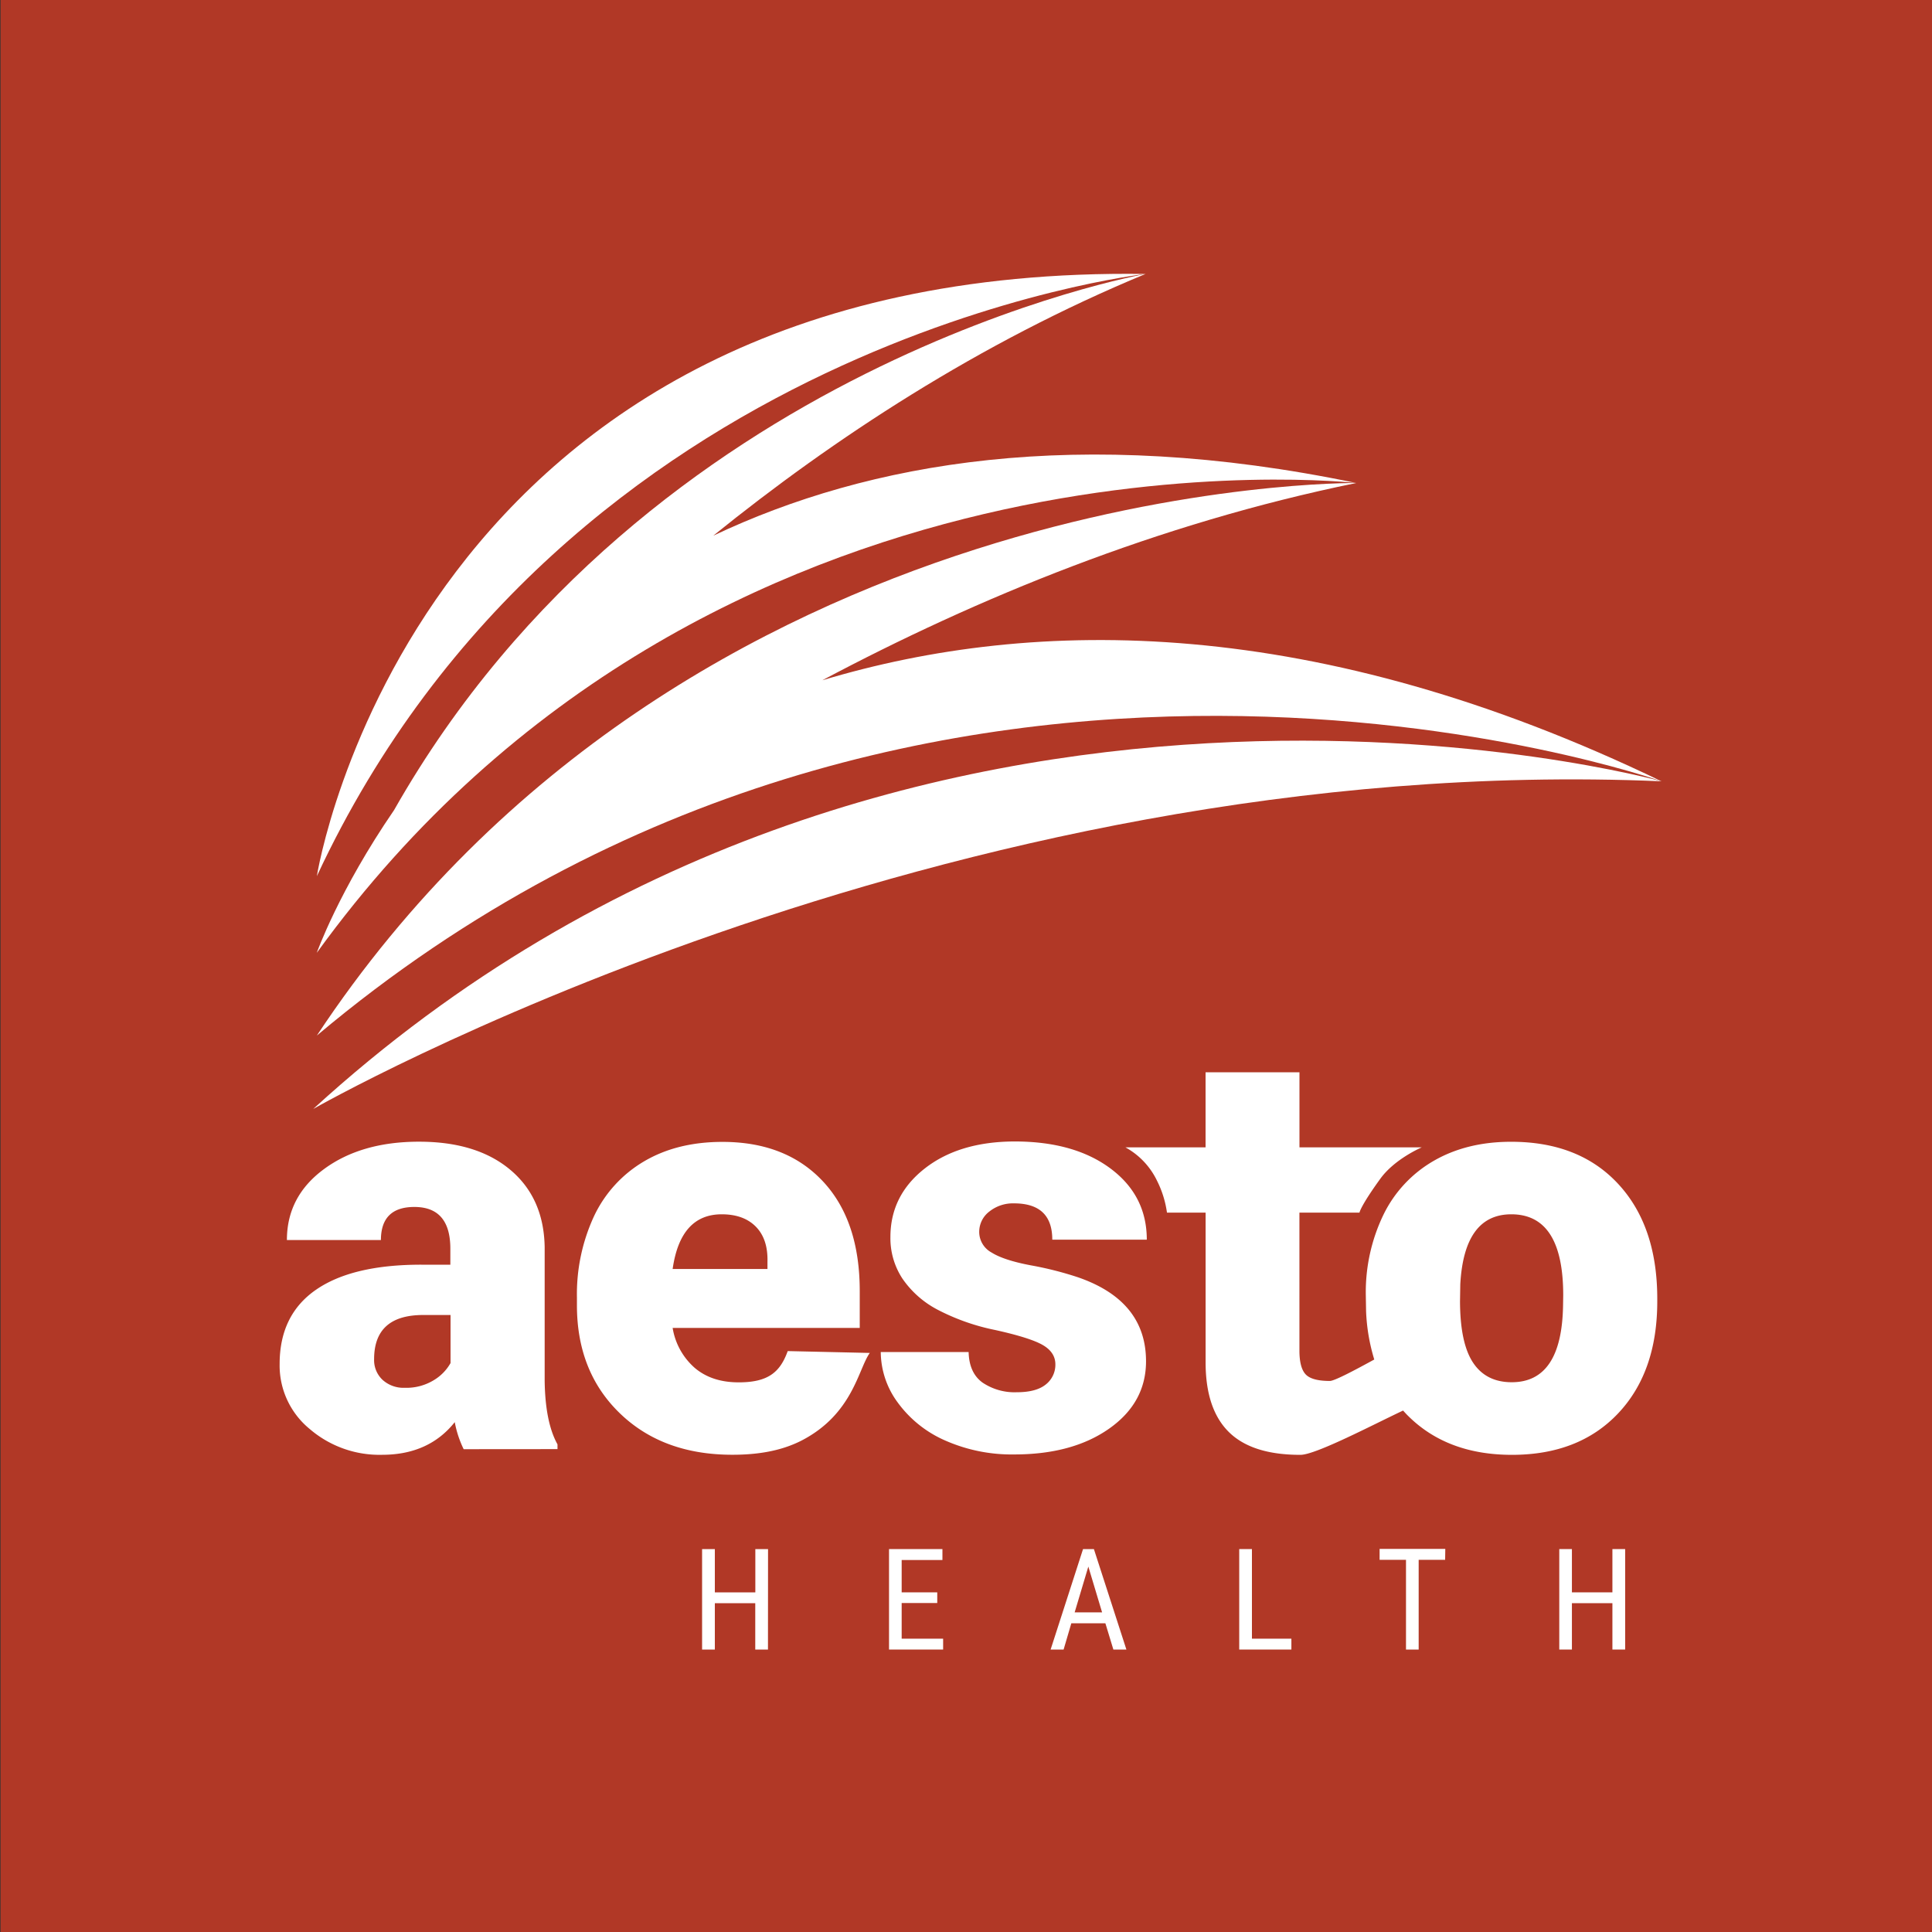 <?xml version="1.0" encoding="UTF-8"?>
<svg xmlns="http://www.w3.org/2000/svg" id="Layer_1" data-name="Layer 1" viewBox="0 0 500 500">
  <rect x="0" y="0" width="500" height="500" fill="#333333" stroke="none"/>
  <defs>
    <style>.cls-1{fill:#b13826;}.cls-2{fill:#fff;}</style>
  </defs>
  <rect class="cls-1" x="0.14" width="500" height="500"></rect>
  <path class="cls-2" d="M212.82,176.05C252.67,154.87,299.65,135.49,351,125c0,0-173.07-1.89-269,143C240.06,135.1,430,202.2,430,202.2,340.6,159.05,268.07,159.45,212.82,176.05Z"></path>
  <path class="cls-2" d="M81.06,287S243.26,194.14,430,202.2C430,202.2,233.49,147.65,81.06,287Z"></path>
  <path class="cls-2" d="M184.6,138.63c31.07-25.1,68.76-49.9,111.86-67.73,0,0-128.59,22.72-194.48,138.76-14.29,20.82-20,36.93-20,36.93C183.89,105.83,351,125,351,125,279,110,224.8,119.6,184.6,138.63Z"></path>
  <path class="cls-2" d="M82,226.75C146.87,87.6,296.46,70.9,296.46,70.9,106.88,68.16,82,226.75,82,226.75Z"></path>
  <path class="cls-2" d="M120,375.05a27.27,27.27,0,0,1-2.31-7q-6.72,8.44-18.77,8.45a27.7,27.7,0,0,1-18.77-6.68A21.23,21.23,0,0,1,72.37,353q0-12.69,9.39-19.2t27.29-6.5h7.5v-4.13q0-10.81-9.31-10.81-8.65,0-8.66,8.56H74.25q0-11.32,9.64-18.39t24.58-7.06q14.94,0,23.61,7.29t8.88,20v34.58q.14,10.75,3.32,16.46v1.23Zm-15.24-15.89a13.58,13.58,0,0,0,7.55-2,12.09,12.09,0,0,0,4.29-4.4V340.32h-7.07q-12.7,0-12.71,11.41A7,7,0,0,0,99,357.1,8.05,8.05,0,0,0,104.71,359.16Z"></path>
  <path class="cls-2" d="M189.53,376.49q-18,0-29.1-10.72t-11.12-27.91v-2a48,48,0,0,1,4.44-21.15,32.54,32.54,0,0,1,13-14.19q8.52-5,20.22-5,16.45,0,26,10.21t9.53,28.48v9.46H174.08a17.46,17.46,0,0,0,5.7,10.32q4.41,3.77,11.41,3.76c7.7,0,10.72-2.7,12.67-8.09l21.24.48c-3,4.19-4.37,15.79-17.63,22.66C202.06,375.57,195.93,376.49,189.53,376.49Zm-2.75-62.23q-10.68,0-12.7,14.15h24.54v-1.88q.15-5.85-3-9.06T186.78,314.26Z"></path>
  <path class="cls-2" d="M273.13,353.1q0-3.11-3.25-5t-12.34-3.9a56.24,56.24,0,0,1-15-5.31,25.14,25.14,0,0,1-9-8,19,19,0,0,1-3.1-10.75q0-10.77,8.88-17.73t23.25-7q15.44,0,24.83,7t9.39,18.41H272.33q0-9.39-9.89-9.39a9.79,9.79,0,0,0-6.42,2.13,6.61,6.61,0,0,0-2.6,5.31,6.06,6.06,0,0,0,3.18,5.27q3.16,2,10.14,3.32a89.13,89.13,0,0,1,12.24,3.1q17.61,6.08,17.61,21.74,0,10.68-9.49,17.39t-24.58,6.72a42.62,42.62,0,0,1-17.91-3.61,30,30,0,0,1-12.27-9.82,22.19,22.19,0,0,1-4.4-13.07h22.74c.09,3.61,1.3,6.25,3.61,7.91a14.84,14.84,0,0,0,8.87,2.49q5,0,7.48-2A6.48,6.48,0,0,0,273.13,353.1Z"></path>
  <path class="cls-2" d="M418.74,306.35q-10.1-10.86-27.65-10.86-11.47,0-20,4.91a32.49,32.49,0,0,0-13.07,14,46.12,46.12,0,0,0-4.55,20.82l.07,4.12a49.16,49.16,0,0,0,2.12,12.5c-5.08,2.78-10.29,5.55-11.5,5.55q-4.69,0-6.28-1.73c-1.06-1.16-1.59-3.2-1.59-6.14V313.82h15.54s.25-1.65,5.38-8.74c3.75-5.2,10.75-8.15,10.75-8.15H336.3V277.51H312v19.42H291.25a19.46,19.46,0,0,1,8.17,8.61,26.45,26.45,0,0,1,2.59,8.28h10v38.77q0,12.06,6,18t18.55,5.92c4,0,19.16-8,26.56-11.46.45.5.9,1,1.38,1.46q10.11,10,26.79,10,17.33,0,27.47-10.72t10.14-29v-.86Q428.85,317.21,418.74,306.35Zm-14.22,31.37q-.28,20-13.28,20-6.64,0-10-5.05t-3.39-15.89l.07-4.4q1-18.12,13.21-18.12,13.44,0,13.43,21Z"></path>
  <path class="cls-2" d="M198.75,426.9h-3.29v-12H185v12H181.7v-26H185v11.2h10.48v-11.2h3.29Z"></path>
  <path class="cls-2" d="M242.56,414.86h-9.21v9.23h10.73v2.81h-14v-26H243.9v2.83H233.35v8.37h9.21Z"></path>
  <path class="cls-2" d="M286.07,420.1h-8.81l-2,6.8h-3.36l8.39-26h2.81l8.41,26h-3.37Zm-7.95-2.82h7.1l-3.56-11.85Z"></path>
  <path class="cls-2" d="M324,424.09h10.21v2.81h-13.5v-26H324Z"></path>
  <path class="cls-2" d="M374,403.68h-6.85V426.9h-3.28V403.68h-6.83v-2.83h17Z"></path>
  <path class="cls-2" d="M420.59,426.9h-3.3v-12H406.81v12h-3.27v-26h3.27v11.2h10.48v-11.2h3.3Z"></path>
</svg>
